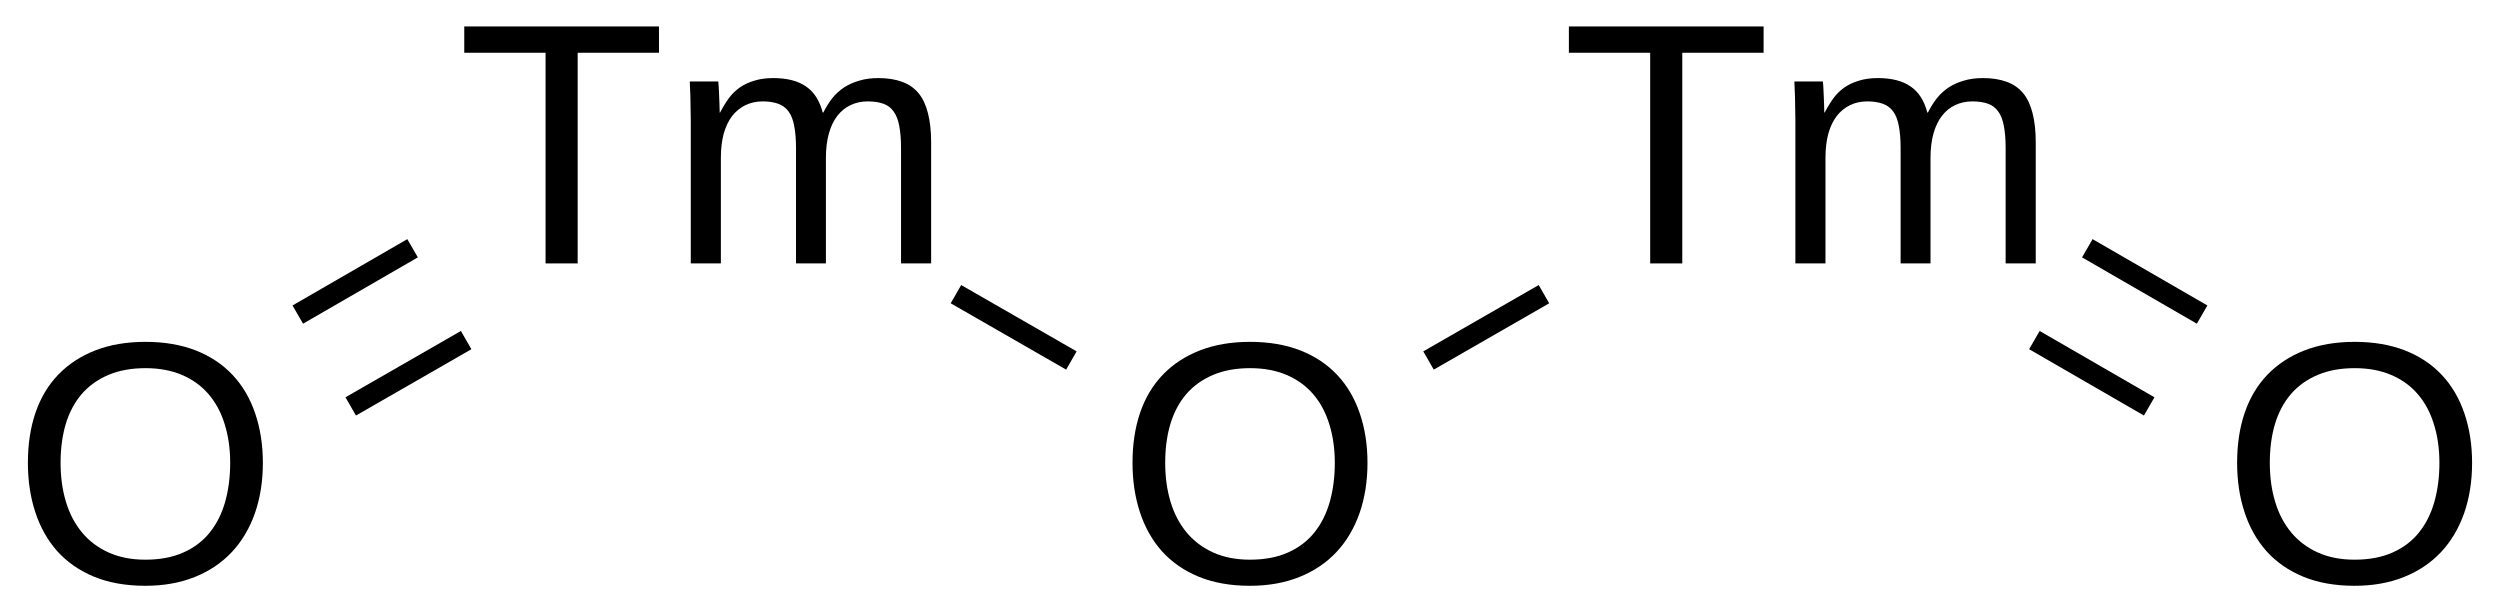 <?xml version="1.0" encoding="UTF-8"?>
<svg xmlns="http://www.w3.org/2000/svg" xmlns:xlink="http://www.w3.org/1999/xlink" width="196pt" height="48pt" viewBox="0 0 196 48" version="1.1">
<defs>
<g>
<symbol overflow="visible" id="glyph0-0">
<path style="stroke:none;" d="M 19.703 -9.375 C 19.703 -7.926 19.492 -6.605 19.078 -5.422 C 18.66 -4.234 18.055 -3.215 17.266 -2.375 C 16.473 -1.531 15.504 -0.879 14.359 -0.422 C 13.223 0.035 11.93 0.266 10.484 0.266 C 8.953 0.266 7.605 0.023 6.453 -0.453 C 5.305 -0.93 4.348 -1.598 3.578 -2.453 C 2.816 -3.316 2.242 -4.336 1.859 -5.516 C 1.473 -6.691 1.281 -7.977 1.281 -9.375 C 1.281 -10.82 1.477 -12.129 1.875 -13.297 C 2.277 -14.473 2.875 -15.469 3.656 -16.281 C 4.445 -17.102 5.414 -17.738 6.562 -18.188 C 7.707 -18.633 9.02 -18.859 10.5 -18.859 C 11.977 -18.859 13.289 -18.633 14.438 -18.188 C 15.582 -17.738 16.547 -17.098 17.328 -16.266 C 18.105 -15.441 18.695 -14.441 19.094 -13.266 C 19.496 -12.098 19.703 -10.801 19.703 -9.375 Z M 17.141 -9.375 C 17.141 -10.488 16.992 -11.504 16.703 -12.422 C 16.422 -13.336 15.996 -14.117 15.438 -14.766 C 14.883 -15.41 14.191 -15.91 13.359 -16.266 C 12.535 -16.617 11.582 -16.797 10.5 -16.797 C 9.395 -16.797 8.426 -16.617 7.594 -16.266 C 6.758 -15.91 6.059 -15.41 5.5 -14.766 C 4.945 -14.117 4.527 -13.336 4.25 -12.422 C 3.977 -11.504 3.844 -10.488 3.844 -9.375 C 3.844 -8.258 3.984 -7.238 4.266 -6.312 C 4.543 -5.383 4.969 -4.582 5.531 -3.906 C 6.09 -3.238 6.785 -2.715 7.609 -2.344 C 8.441 -1.969 9.398 -1.781 10.484 -1.781 C 11.637 -1.781 12.633 -1.969 13.469 -2.344 C 14.309 -2.715 15.004 -3.242 15.547 -3.922 C 16.086 -4.598 16.488 -5.398 16.75 -6.328 C 17.008 -7.254 17.141 -8.27 17.141 -9.375 Z M 17.141 -9.375 "/>
</symbol>
<symbol overflow="visible" id="glyph0-1">
<path style="stroke:none;" d="M 9.5 -16.516 L 9.5 0 L 6.984 0 L 6.984 -16.516 L 0.609 -16.516 L 0.609 -18.578 L 15.875 -18.578 L 15.875 -16.516 Z M 9.5 -16.516 "/>
</symbol>
<symbol overflow="visible" id="glyph0-2">
<path style="stroke:none;" d="M 10.125 0 L 10.125 -9.047 C 10.125 -9.73 10.074 -10.312 9.984 -10.781 C 9.898 -11.246 9.754 -11.625 9.547 -11.906 C 9.336 -12.195 9.066 -12.398 8.734 -12.516 C 8.398 -12.637 7.992 -12.703 7.516 -12.703 C 7.016 -12.703 6.559 -12.602 6.156 -12.406 C 5.75 -12.207 5.398 -11.918 5.109 -11.547 C 4.828 -11.172 4.605 -10.707 4.453 -10.156 C 4.305 -9.602 4.234 -8.973 4.234 -8.266 L 4.234 0 L 1.875 0 L 1.875 -11.219 C 1.875 -11.52 1.867 -11.832 1.859 -12.156 C 1.859 -12.488 1.852 -12.801 1.844 -13.094 C 1.832 -13.395 1.82 -13.648 1.812 -13.859 C 1.812 -14.066 1.805 -14.203 1.797 -14.266 L 4.031 -14.266 C 4.039 -14.223 4.051 -14.102 4.062 -13.906 C 4.07 -13.719 4.082 -13.496 4.094 -13.25 C 4.102 -13 4.113 -12.742 4.125 -12.484 C 4.133 -12.223 4.141 -12.004 4.141 -11.828 L 4.172 -11.828 C 4.387 -12.242 4.617 -12.617 4.859 -12.953 C 5.105 -13.285 5.395 -13.566 5.719 -13.797 C 6.051 -14.023 6.43 -14.203 6.859 -14.328 C 7.285 -14.461 7.781 -14.531 8.344 -14.531 C 9.426 -14.531 10.281 -14.309 10.906 -13.875 C 11.539 -13.445 11.977 -12.762 12.219 -11.828 L 12.266 -11.828 C 12.473 -12.242 12.707 -12.617 12.969 -12.953 C 13.238 -13.285 13.547 -13.566 13.891 -13.797 C 14.242 -14.023 14.641 -14.203 15.078 -14.328 C 15.512 -14.461 16.016 -14.531 16.578 -14.531 C 17.305 -14.531 17.93 -14.43 18.453 -14.234 C 18.973 -14.047 19.398 -13.746 19.734 -13.344 C 20.066 -12.938 20.312 -12.414 20.469 -11.781 C 20.633 -11.145 20.719 -10.383 20.719 -9.5 L 20.719 0 L 18.359 0 L 18.359 -9.047 C 18.359 -9.73 18.309 -10.312 18.219 -10.781 C 18.133 -11.246 17.988 -11.625 17.781 -11.906 C 17.582 -12.195 17.316 -12.398 16.984 -12.516 C 16.648 -12.637 16.238 -12.703 15.75 -12.703 C 15.25 -12.703 14.793 -12.602 14.391 -12.406 C 13.992 -12.219 13.648 -11.934 13.359 -11.562 C 13.078 -11.195 12.855 -10.738 12.703 -10.188 C 12.547 -9.633 12.469 -8.992 12.469 -8.266 L 12.469 0 Z M 10.125 0 "/>
</symbol>
</g>
</defs>
<g id="surface102253">
<g style="fill:rgb(0%,0%,0%);fill-opacity:1;">
  <use xlink:href="#glyph0-0" x="87.508" y="45.66"/>
</g>
<g style="fill:rgb(0%,0%,0%);fill-opacity:1;">
  <use xlink:href="#glyph0-1" x="35.789" y="20.652"/>
  <use xlink:href="#glyph0-2" x="52.282" y="20.652"/>
</g>
<g style="fill:rgb(0%,0%,0%);fill-opacity:1;">
  <use xlink:href="#glyph0-1" x="122.391" y="20.652"/>
  <use xlink:href="#glyph0-2" x="138.883" y="20.652"/>
</g>
<g style="fill:rgb(0%,0%,0%);fill-opacity:1;">
  <use xlink:href="#glyph0-0" x="0.906" y="45.66"/>
</g>
<g style="fill:rgb(0%,0%,0%);fill-opacity:1;">
  <use xlink:href="#glyph0-0" x="174.109" y="45.66"/>
</g>
<path style="fill:none;stroke-width:0.033;stroke-linecap:butt;stroke-linejoin:miter;stroke:rgb(0%,0%,0%);stroke-opacity:1;stroke-miterlimit:10;" d="M 1.452 0.338 L 1.271 0.234 " transform="matrix(50,0,0,50,11.396,11.363)"/>
<path style="fill:none;stroke-width:0.033;stroke-linecap:butt;stroke-linejoin:miter;stroke:rgb(0%,0%,0%);stroke-opacity:1;stroke-miterlimit:10;" d="M 2.012 0.338 L 2.193 0.234 " transform="matrix(50,0,0,50,11.396,11.363)"/>
<path style="fill:none;stroke-width:0.033;stroke-linecap:butt;stroke-linejoin:miter;stroke:rgb(0%,0%,0%);stroke-opacity:1;stroke-miterlimit:10;" d="M 0.419 0.162 L 0.239 0.266 " transform="matrix(50,0,0,50,11.396,11.363)"/>
<path style="fill:none;stroke-width:0.033;stroke-linecap:butt;stroke-linejoin:miter;stroke:rgb(0%,0%,0%);stroke-opacity:1;stroke-miterlimit:10;" d="M 0.503 0.306 L 0.322 0.41 " transform="matrix(50,0,0,50,11.396,11.363)"/>
<path style="fill:none;stroke-width:0.033;stroke-linecap:butt;stroke-linejoin:miter;stroke:rgb(0%,0%,0%);stroke-opacity:1;stroke-miterlimit:10;" d="M 2.962 0.306 L 3.142 0.41 " transform="matrix(50,0,0,50,11.396,11.363)"/>
<path style="fill:none;stroke-width:0.033;stroke-linecap:butt;stroke-linejoin:miter;stroke:rgb(0%,0%,0%);stroke-opacity:1;stroke-miterlimit:10;" d="M 3.045 0.162 L 3.225 0.266 " transform="matrix(50,0,0,50,11.396,11.363)"/>
</g>
</svg>
